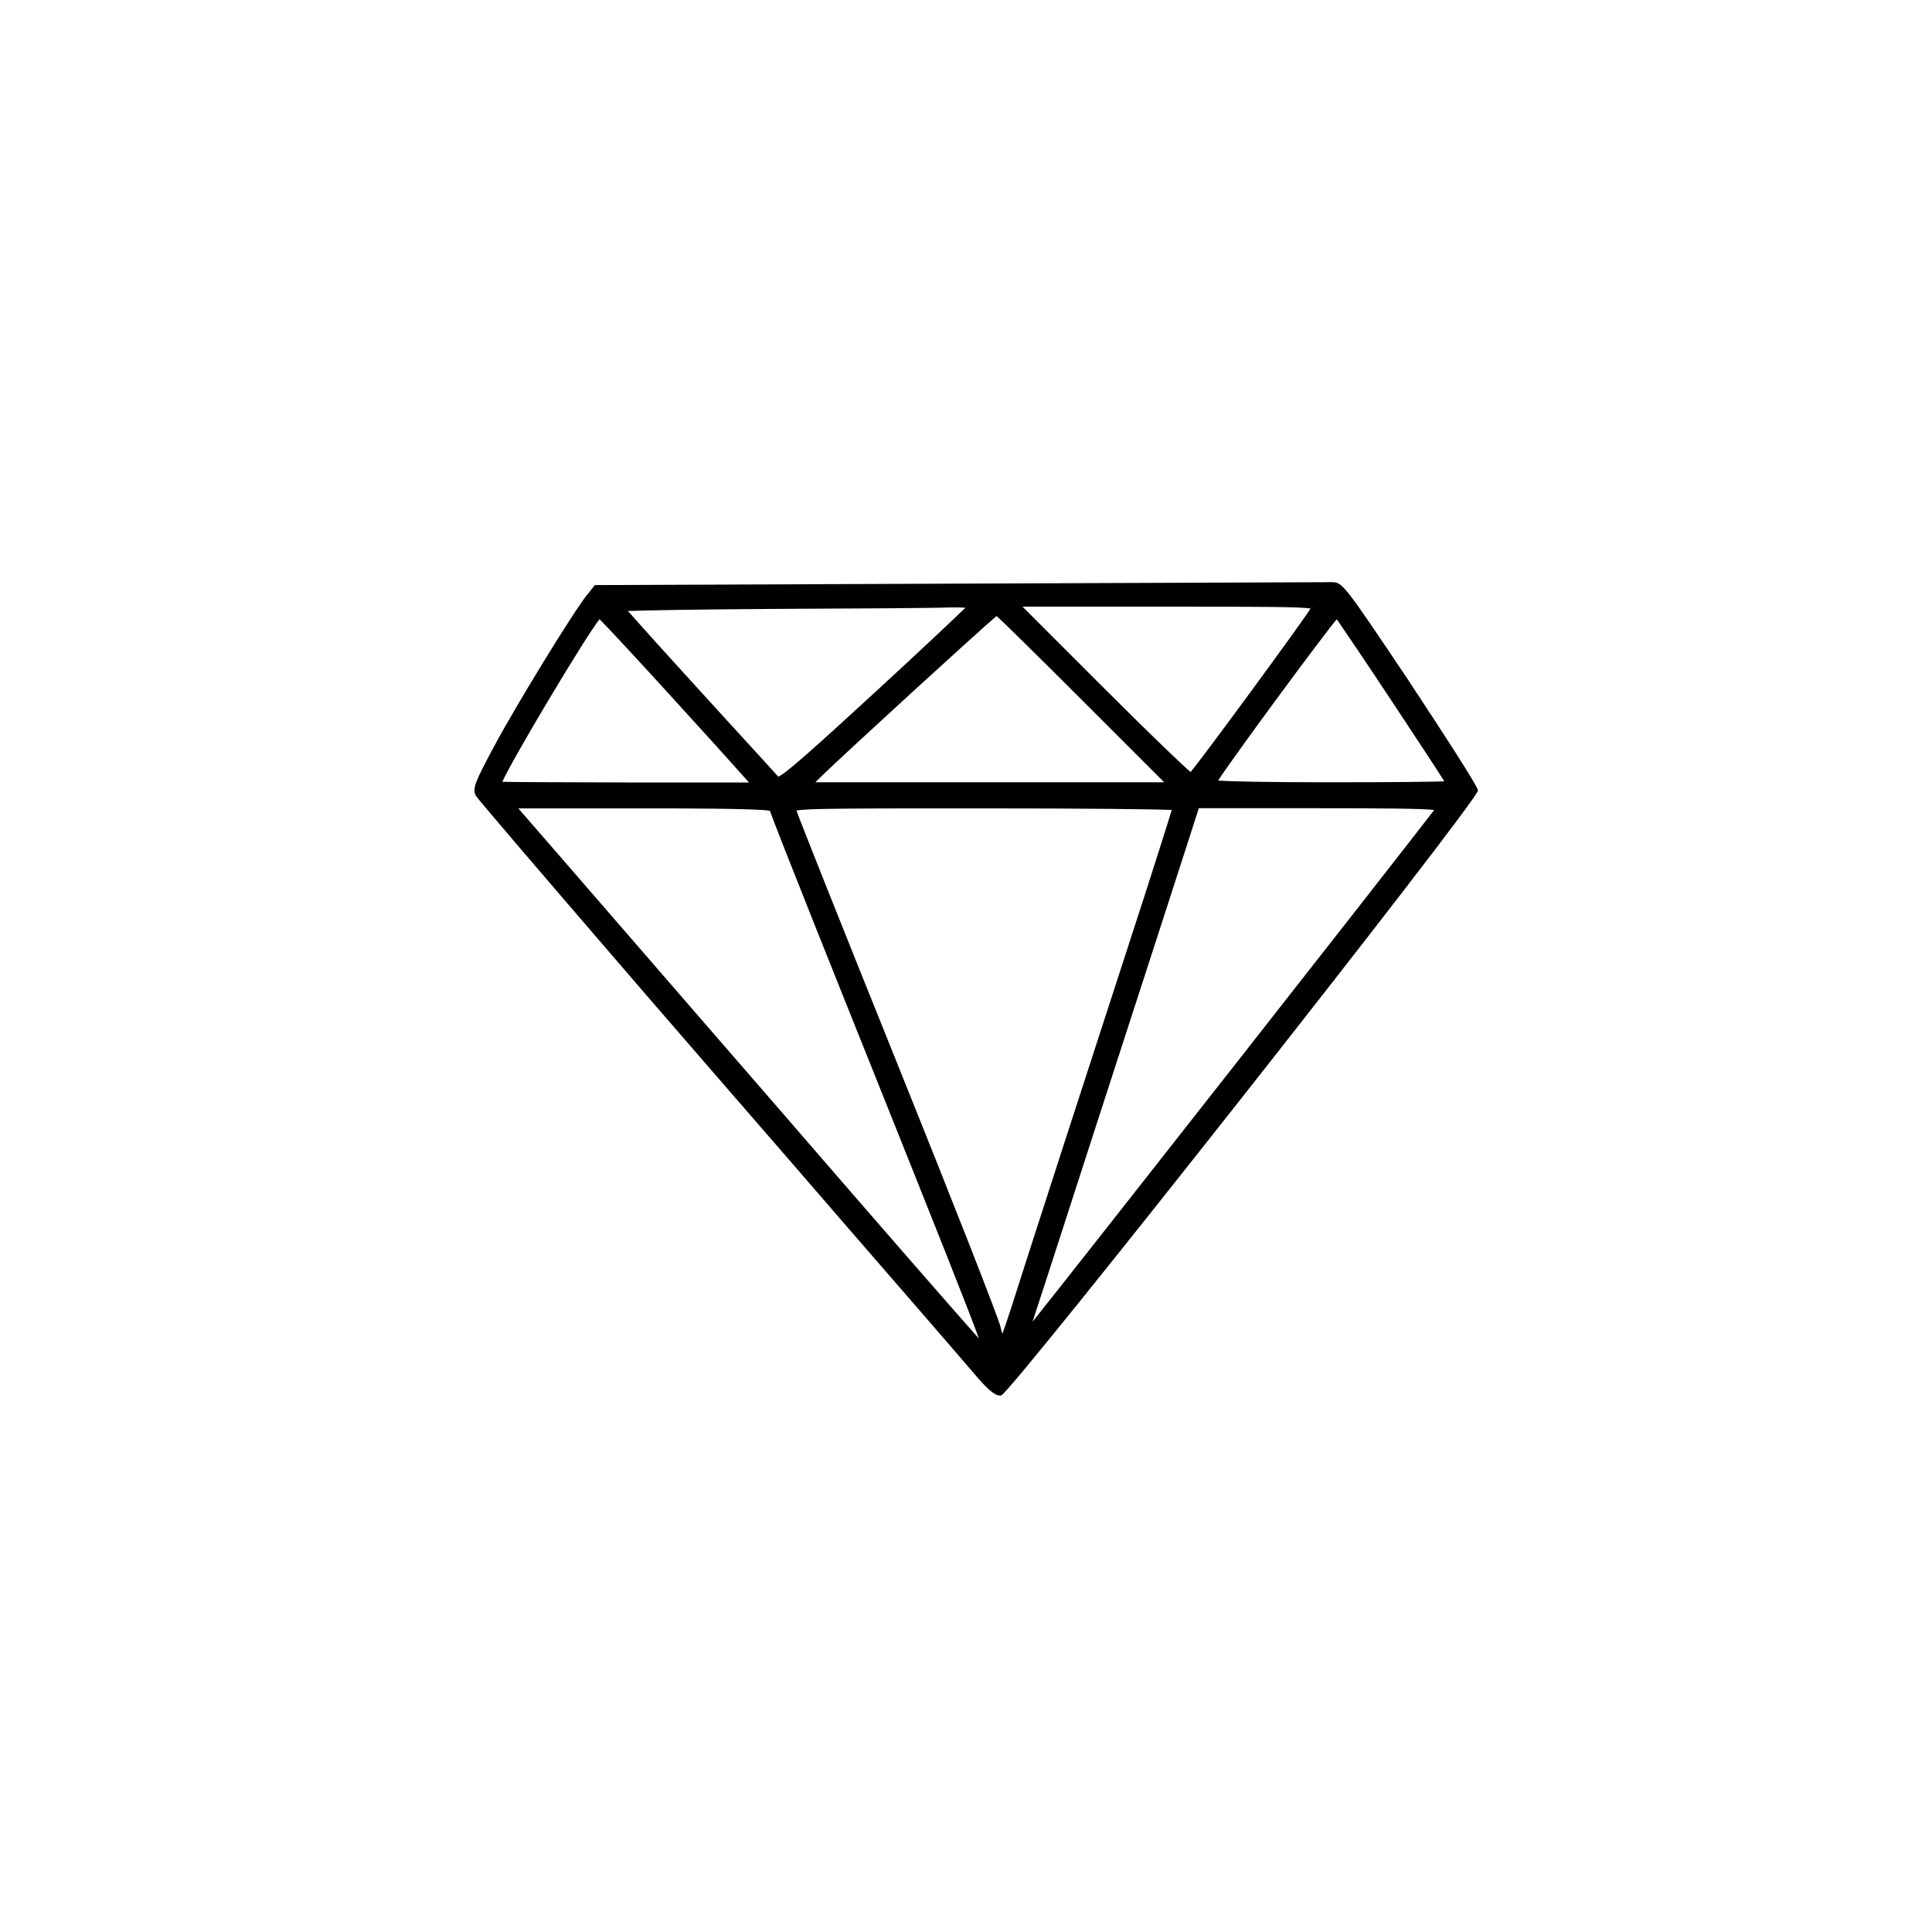 <svg version="1.1" id="Layer_1" xmlns="http://www.w3.org/2000/svg" xmlns:xlink="http://www.w3.org/1999/xlink" x="0px" y="0px" viewBox="0 0 1200 1200" style="enable-background:new 0 0 1200 1200;" xml:space="preserve">
<path d="M370.4,363.4l-0.9,0l-4.8,6c-8,9.7-44.2,68.7-57.8,94.2c-12.1,22.5-13.5,26.2-11.4,30.6c1.2,2,36.9,43.8,106.3,124.3
	l44.7,51.6c36.7,42.3,63.2,72.8,65.7,75.8c3.4,3.9,24,27.8,45.6,52.6c21.6,24.9,43.7,50.4,49,56.7c7.2,8.3,11.2,11.6,14.4,11.6
	c0.2,0,0.4,0,0.6,0C627.4,866,918,497.3,918,491c0-2.5-22.8-37.5-41.8-66.3l-1.3-2c-41-61.1-41-61.1-48.1-61.1
	c-3.1,0-105.3,0.4-231.4,0.9L370.4,363.4z M756.6,484.8c8.8-13.7,64.1-88.8,73.7-100.2c3.9,5.7,17.3,25.4,34.1,50.8
	c16.3,24.6,28.7,43.5,32.7,49.9c-7.7,0.3-32.4,0.6-70.6,0.6C788.5,485.9,763.9,485.4,756.6,484.8L756.6,484.8z M312,485.6
	c6.1-13.9,52.3-91.2,60.4-101c4.2,4.2,20.3,21.4,41.6,44.8l0,0c22.4,24.5,44.4,48.9,47.8,52.8l3.4,3.8h-75.8
	C348.9,485.9,319.9,485.8,312,485.6L312,485.6z M643,815.8c1.8-5.3,8-24.5,15.9-48.9l24.9-77c31.7-97.8,47.7-147,53.9-166.4
	l6.9-21.5h74.6c37.6,0,64.4,0.2,71.6,1.1c-18.5,24.3-225.4,287.9-249.5,317.9C641.9,819.2,642.6,817.2,643,815.8L643,815.8z
	 M685.7,427.4l-50.6-50.6h89.2c60.5,0,84.5,0.1,89.7,1.2c-7.1,11.1-66.2,91.6-74.5,101.5C735,475.8,715.7,457.4,685.7,427.4
	L685.7,427.4z M816.2,378l-1.6-0.9c0,0,0,0,0-0.1L816.2,378z M398.7,502.1c20.2,0,73.1,0,79.5,1.5c4.5,12.9,46.8,118.5,62.7,158.1
	c42,105,61.5,153.8,67.1,169.7c-14.6-16.4-62.1-70.8-120-137.8l-70.5-81.3c-68.8-79.4-89.6-103.4-94.7-109.2l-0.8-1L398.7,502.1
	L398.7,502.1z M727.8,503.1c-2.4,8-12.5,39.6-17.1,53.9c-26.9,82.6-76.9,236.9-82.8,255.9c-2.6,7.9-4.3,12.9-5.3,15.5
	c-0.4-1.1-0.8-2.5-1.2-4.4c-1.1-5.1-29.9-78.5-64.2-163.7c-32.9-81.7-59.6-148.7-62.5-156.8c5-1.4,34.1-1.4,116.3-1.4
	C675.3,502.1,718.5,502.6,727.8,503.1L727.8,503.1z M506.4,485.9l4.9-4.8c14-13.6,97.5-90,107.7-98.5c4.1,3.7,21.4,20.6,53.5,52.7
	l50.6,50.6L506.4,485.9L506.4,485.9z M542.6,430.8c-35.9,33-55.2,50.3-59.2,51.6c-2.4-2.7-14.7-16.2-31.2-34.2l-17.5-19.2
	c-25.2-27.6-39.6-43.7-44.7-49.5c10.1-0.4,43.8-1,90.9-1.3c48.1-0.2,100.2-0.5,108.3-0.9c4.7-0.1,8.2,0,10.4,0.2
	C593.7,383.3,573.8,402.1,542.6,430.8L542.6,430.8z"></path>
</svg>

